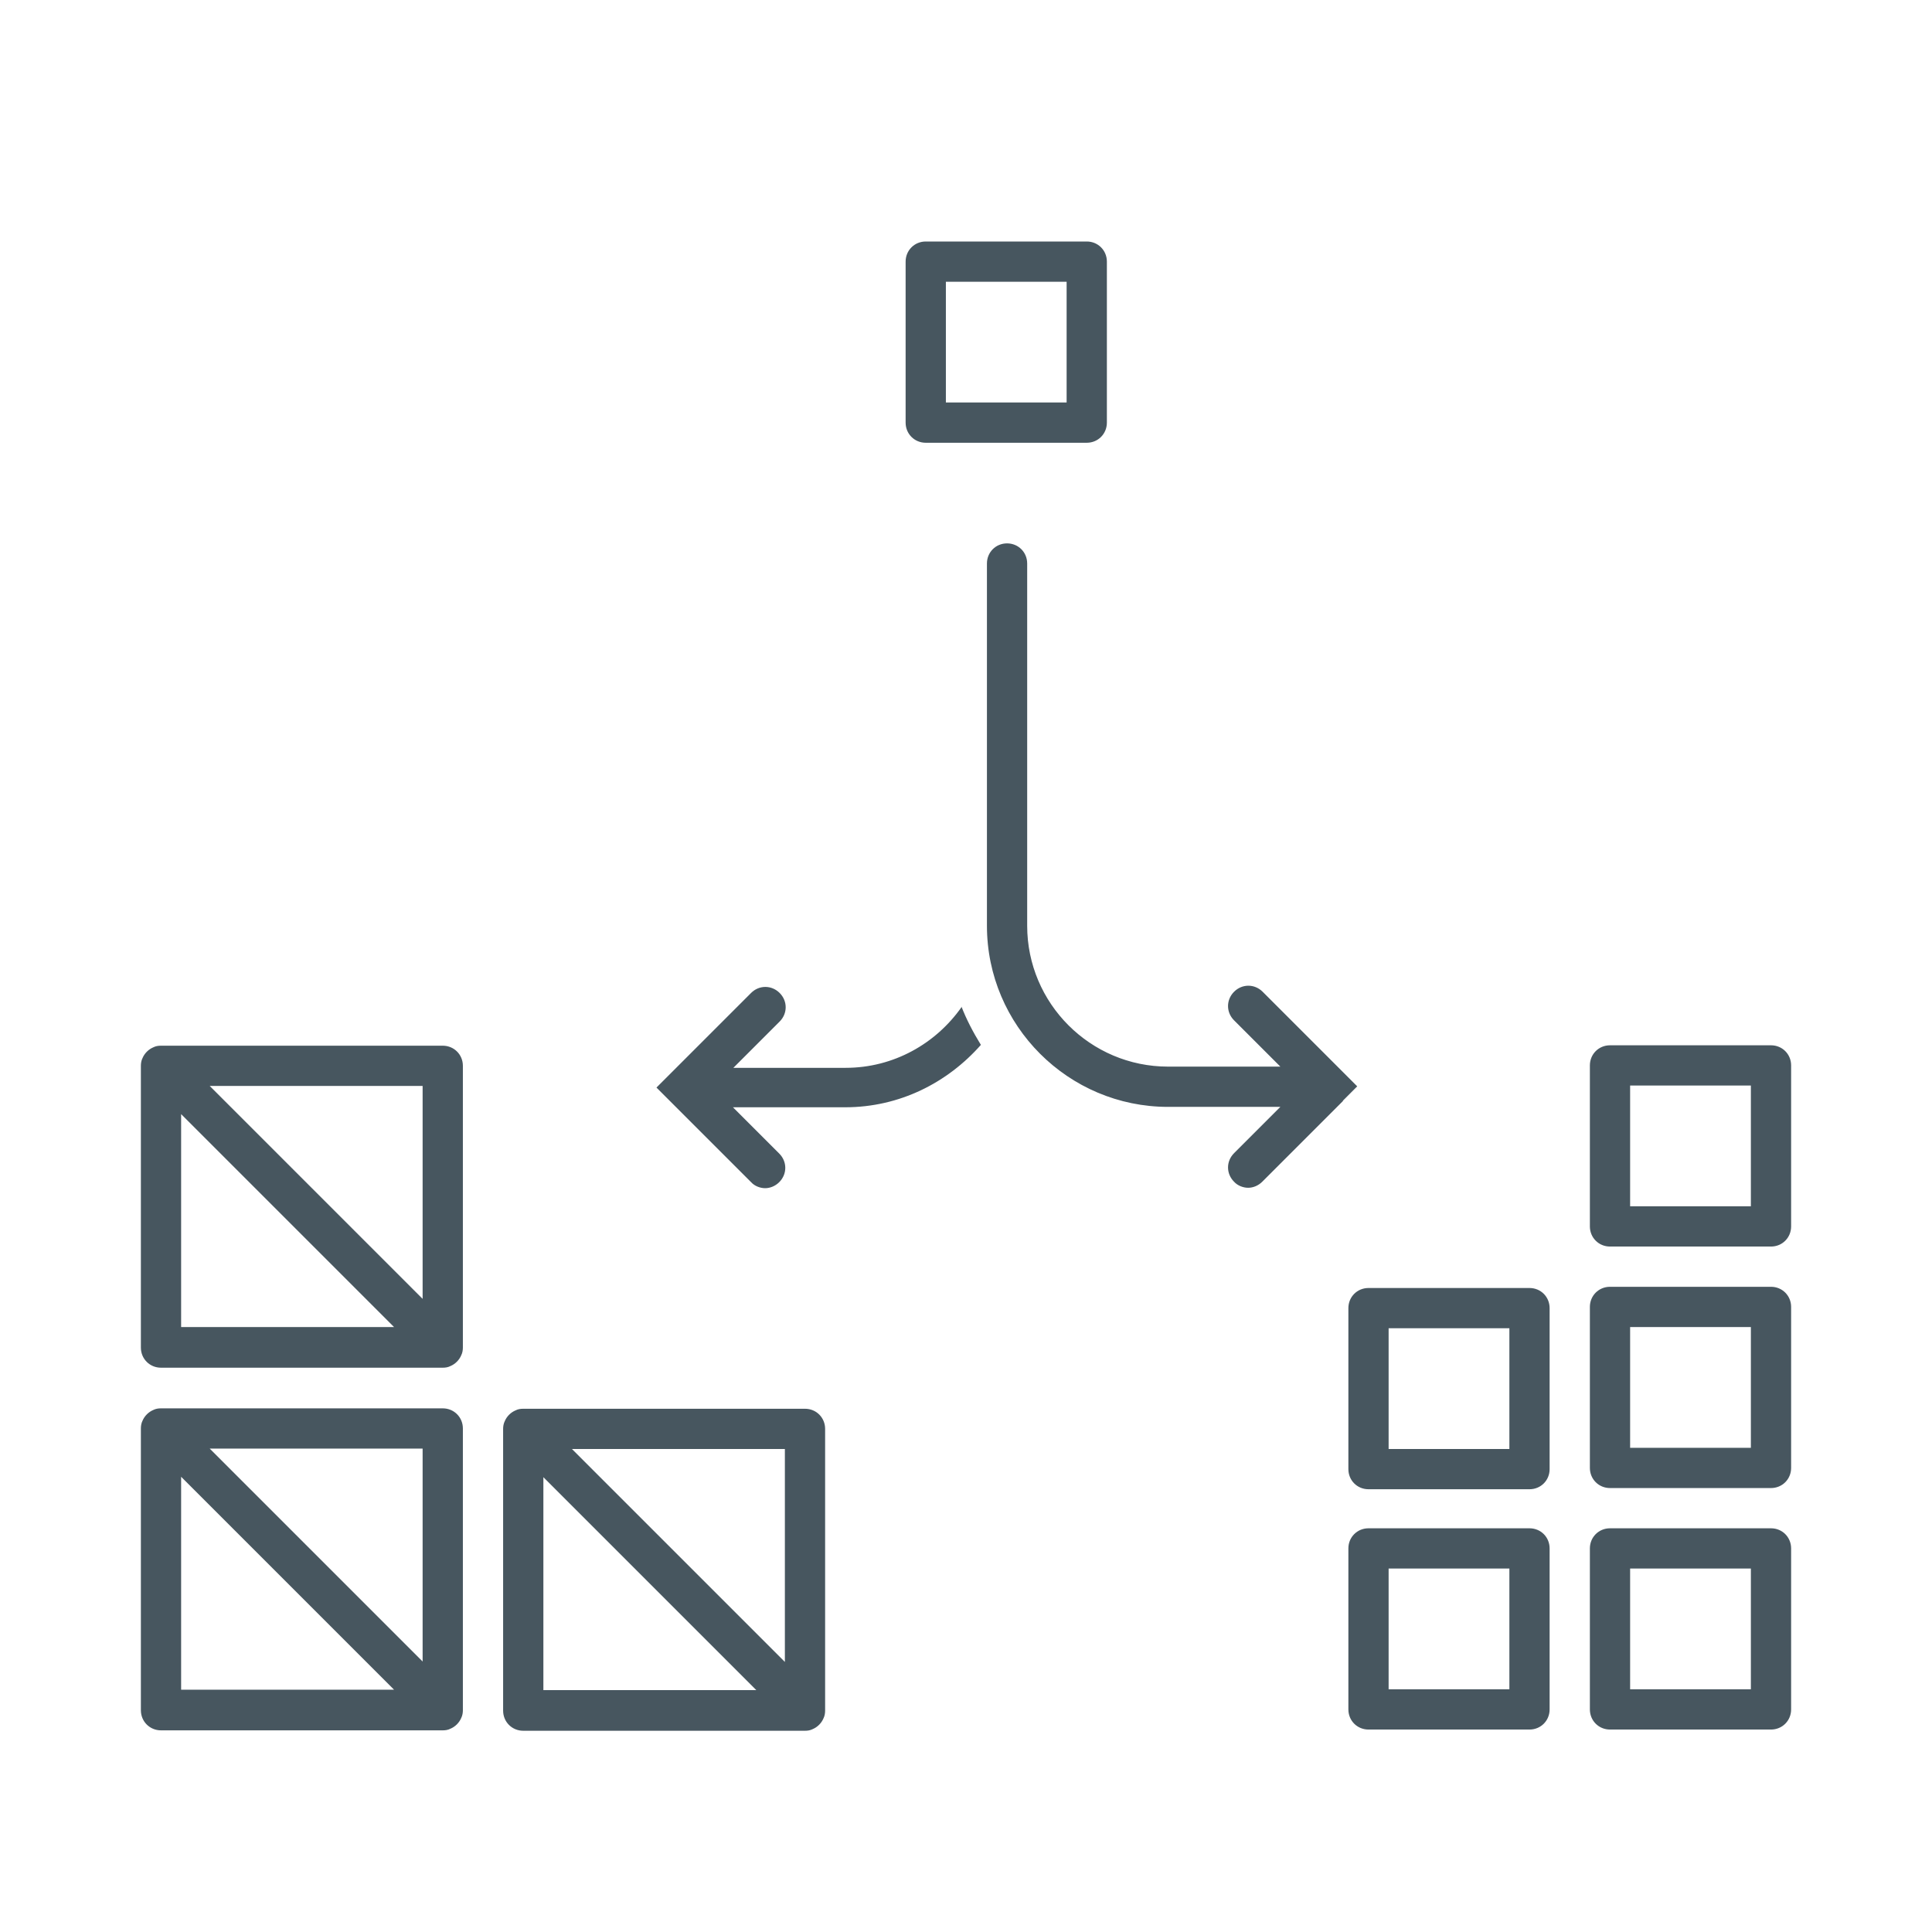 <svg width="123" height="123" viewBox="0 0 123 123" fill="none" xmlns="http://www.w3.org/2000/svg">
<path d="M51.25 89.688H33.312C33.133 89.688 32.979 89.713 32.826 89.79C32.518 89.918 32.262 90.174 32.134 90.482C32.057 90.636 32.031 90.815 32.031 90.969V108.906C32.031 109.624 32.595 110.188 33.312 110.188H51.25C51.429 110.188 51.583 110.162 51.737 110.085C52.044 109.957 52.301 109.701 52.429 109.393C52.506 109.239 52.531 109.06 52.531 108.906V90.969C52.531 90.251 51.968 89.688 51.25 89.688ZM49.969 105.806L36.413 92.25H49.969V105.806ZM34.594 94.044L48.149 107.599H34.594V94.044ZM28.188 89.662H10.25C10.071 89.662 9.917 89.688 9.763 89.764C9.456 89.892 9.199 90.149 9.071 90.456C8.994 90.61 8.969 90.789 8.969 90.943V108.881C8.969 109.598 9.533 110.162 10.25 110.162H28.188C28.367 110.162 28.521 110.136 28.674 110.059C28.982 109.931 29.238 109.675 29.366 109.368C29.443 109.214 29.469 109.034 29.469 108.881V90.943C29.469 90.226 28.905 89.662 28.188 89.662ZM26.906 105.78L13.351 92.224H26.906V105.78ZM11.531 94.018L25.087 107.574H11.531V94.018ZM28.188 66.574H10.25C10.071 66.574 9.917 66.599 9.763 66.676C9.456 66.804 9.199 67.061 9.071 67.368C8.994 67.522 8.969 67.701 8.969 67.855V85.793C8.969 86.51 9.533 87.074 10.25 87.074H28.188C28.367 87.074 28.521 87.048 28.674 86.971C28.982 86.843 29.238 86.587 29.366 86.279C29.443 86.126 29.469 85.946 29.469 85.793V67.855C29.469 67.138 28.905 66.574 28.188 66.574ZM26.906 82.692L13.351 69.136H26.906V82.692ZM11.531 70.93L25.087 84.486H11.531V70.93ZM112.75 97.298H102.5C101.783 97.298 101.219 97.862 101.219 98.579V108.829C101.219 109.547 101.783 110.111 102.5 110.111H112.75C113.467 110.111 114.031 109.547 114.031 108.829V98.579C114.031 97.862 113.467 97.298 112.75 97.298ZM111.469 107.548H103.781V99.861H111.469V107.548ZM97.375 97.298H87.125C86.407 97.298 85.844 97.862 85.844 98.579V108.829C85.844 109.547 86.407 110.111 87.125 110.111H97.375C98.093 110.111 98.656 109.547 98.656 108.829V98.579C98.656 97.862 98.093 97.298 97.375 97.298ZM96.094 107.548H88.406V99.861H96.094V107.548ZM112.75 81.923H102.5C101.783 81.923 101.219 82.487 101.219 83.204V93.454C101.219 94.172 101.783 94.736 102.5 94.736H112.75C113.467 94.736 114.031 94.172 114.031 93.454V83.204C114.031 82.487 113.467 81.923 112.75 81.923ZM111.469 92.173H103.781V84.486H111.469V92.173ZM112.75 66.548H102.5C101.783 66.548 101.219 67.112 101.219 67.829V78.079C101.219 78.797 101.783 79.361 102.5 79.361H112.75C113.467 79.361 114.031 78.797 114.031 78.079V67.829C114.031 67.112 113.467 66.548 112.75 66.548ZM111.469 76.798H103.781V69.111H111.469V76.798ZM58.938 28.188H69.188C69.905 28.188 70.469 27.624 70.469 26.906V16.656C70.469 15.939 69.905 15.375 69.188 15.375H58.938C58.22 15.375 57.656 15.939 57.656 16.656V26.906C57.656 27.624 58.22 28.188 58.938 28.188ZM60.219 17.938H67.906V25.625H60.219V17.938ZM97.375 82H87.125C86.407 82 85.844 82.564 85.844 83.281V93.531C85.844 94.249 86.407 94.812 87.125 94.812H97.375C98.093 94.812 98.656 94.249 98.656 93.531V83.281C98.656 82.564 98.093 82 97.375 82ZM96.094 92.25H88.406V84.562H96.094V92.25ZM61.193 64.037C61.526 64.908 61.961 65.728 62.448 66.522C60.321 68.931 57.272 70.494 53.812 70.494H46.663L49.61 73.441C50.123 73.954 50.123 74.748 49.61 75.261C49.354 75.517 49.021 75.645 48.713 75.645C48.406 75.645 48.047 75.517 47.816 75.261L42.691 70.136L41.794 69.239L42.691 68.342L47.816 63.217C48.329 62.704 49.123 62.704 49.636 63.217C50.148 63.729 50.148 64.524 49.636 65.036L46.689 67.983H53.838C56.888 67.983 59.578 66.446 61.218 64.114L61.193 64.037ZM85.485 70.11L80.36 75.235C80.104 75.491 79.771 75.619 79.463 75.619C79.156 75.619 78.797 75.491 78.566 75.235C78.054 74.722 78.054 73.928 78.566 73.416L81.513 70.469H74.364C68.009 70.469 62.833 65.293 62.833 58.938V35.875C62.833 35.157 63.396 34.594 64.114 34.594C64.831 34.594 65.395 35.157 65.395 35.875V58.938C65.395 63.883 69.418 67.906 74.364 67.906H81.513L78.566 64.959C78.054 64.447 78.054 63.653 78.566 63.14C79.079 62.627 79.873 62.627 80.386 63.14L85.511 68.265L86.407 69.162L85.511 70.059L85.485 70.11Z" fill="#47565F"/>
</svg>
